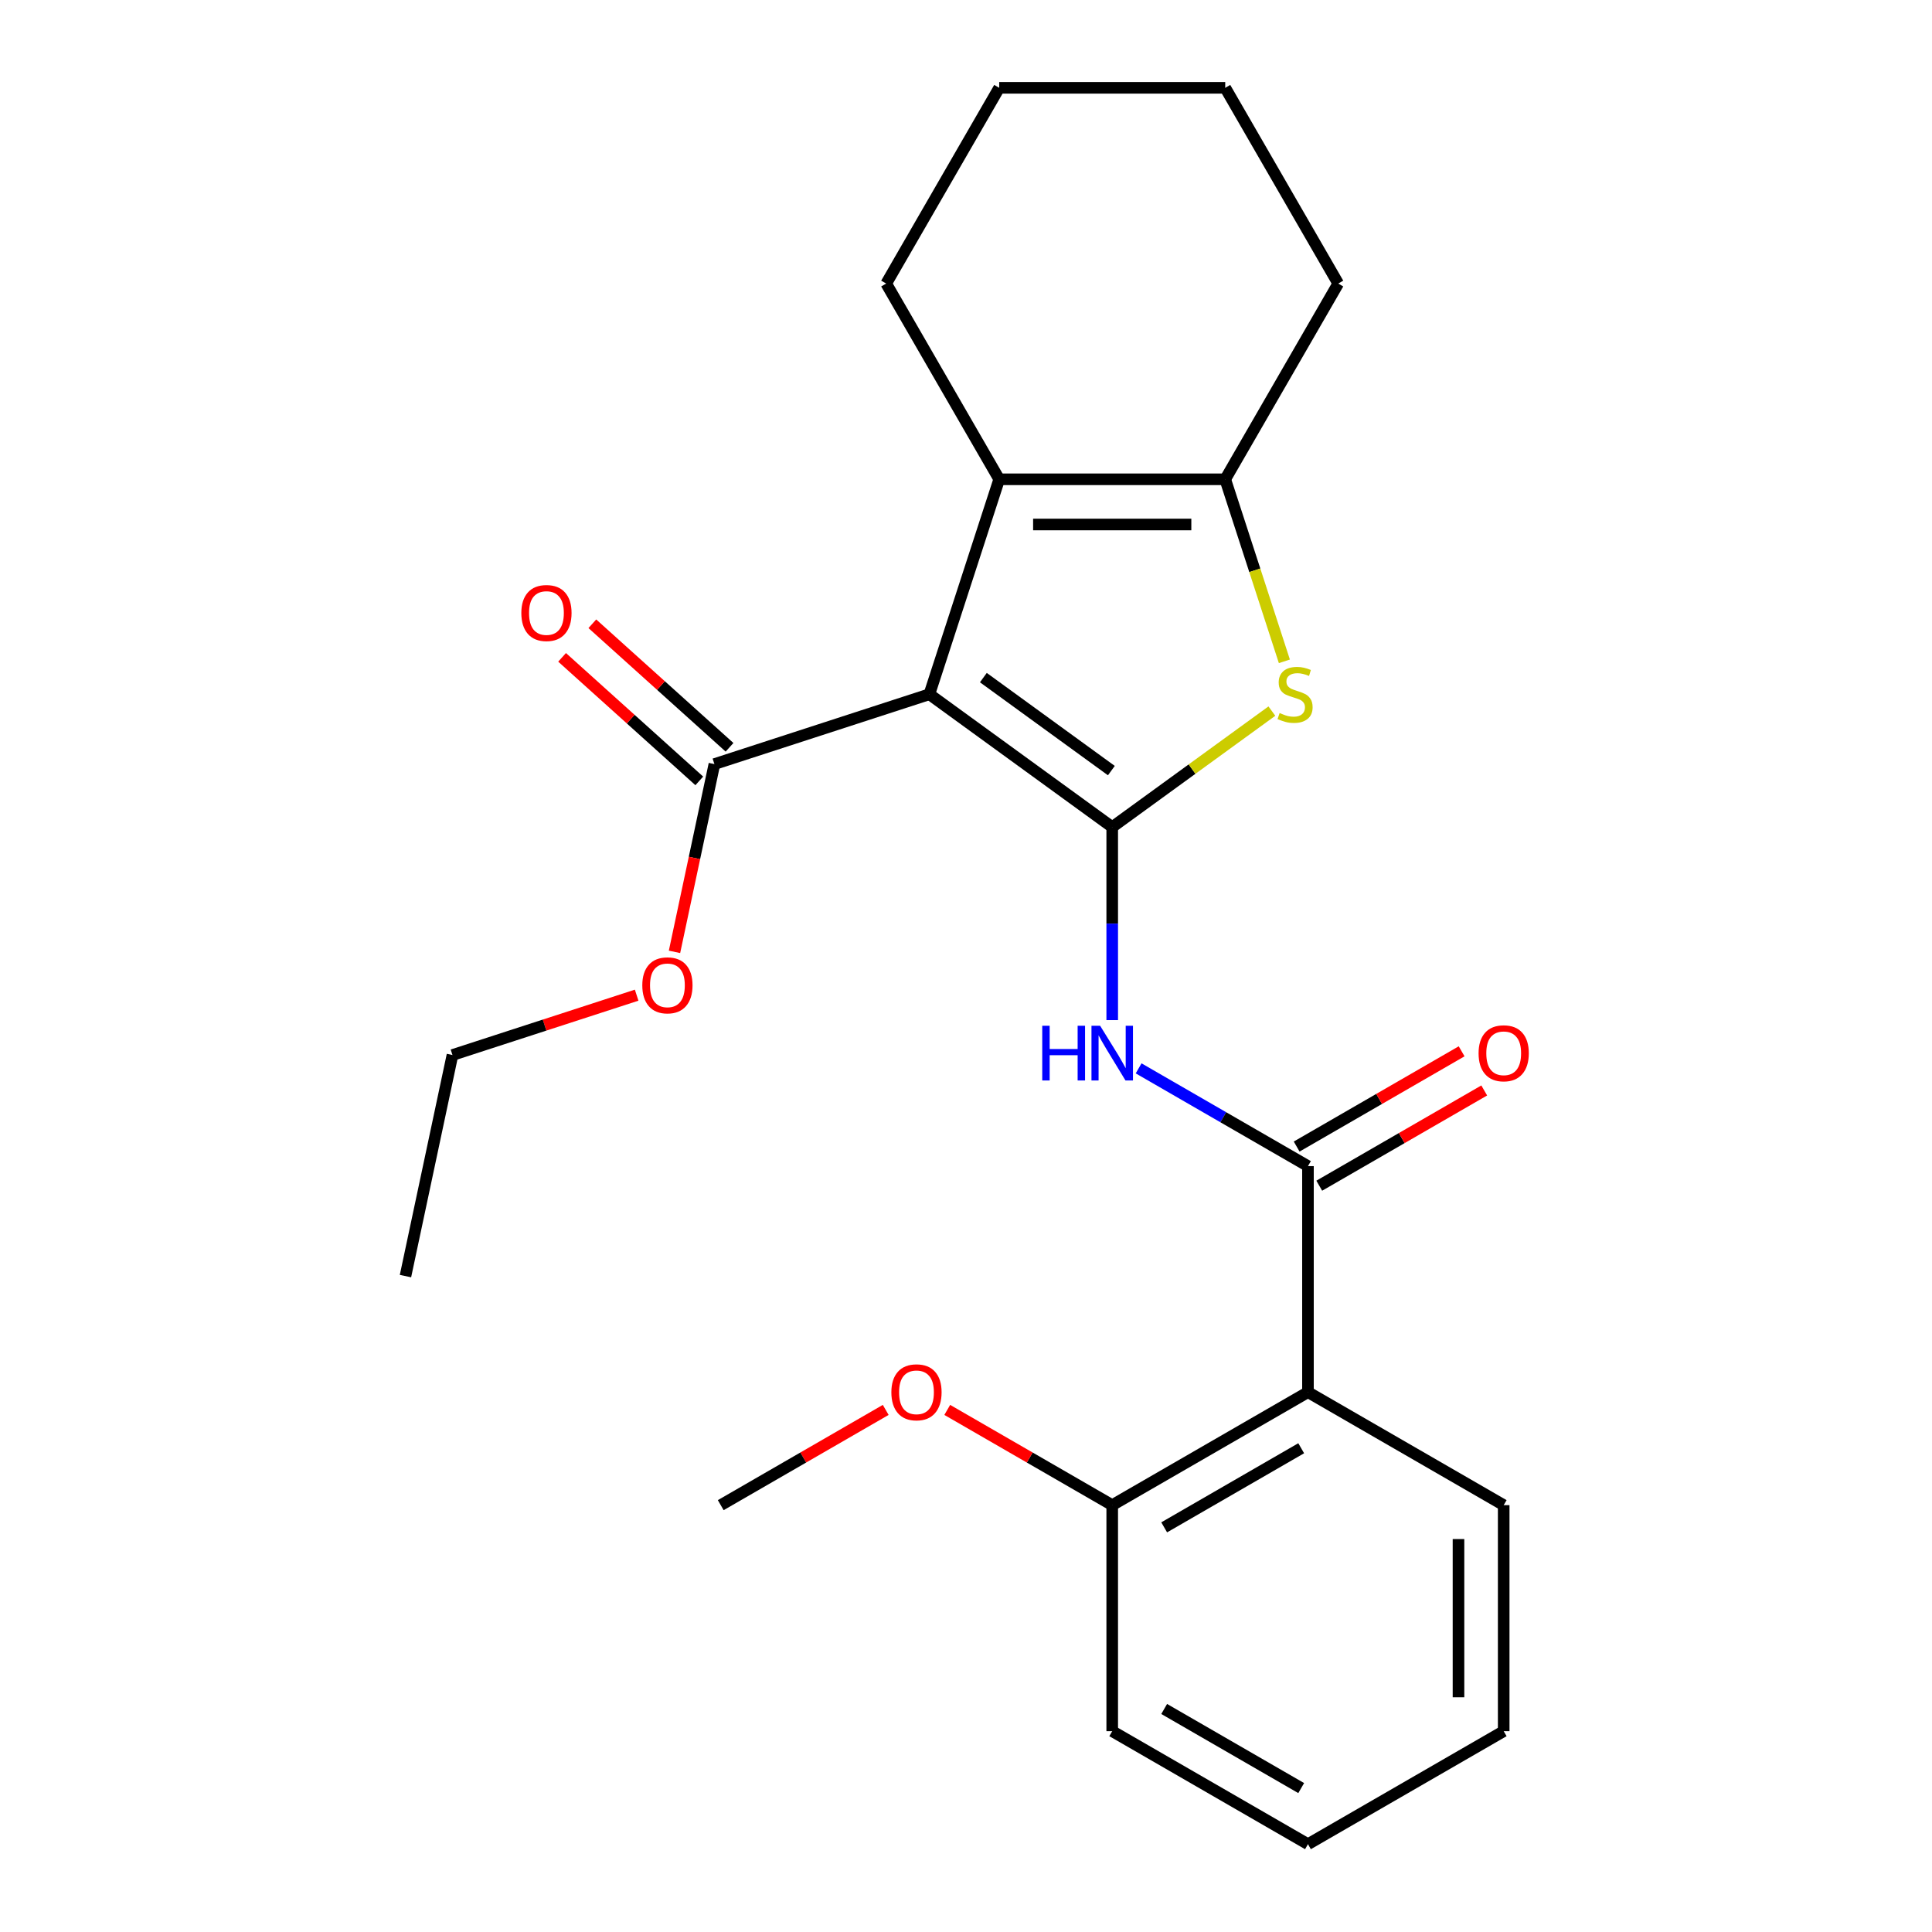 <?xml version='1.0' encoding='iso-8859-1'?>
<svg version='1.1' baseProfile='full'
              xmlns='http://www.w3.org/2000/svg'
                      xmlns:rdkit='http://www.rdkit.org/xml'
                      xmlns:xlink='http://www.w3.org/1999/xlink'
                  xml:space='preserve'
width='1000px' height='1000px' viewBox='0 0 1000 1000'>
<!-- END OF HEADER -->
<rect style='opacity:1.0;fill:#FFFFFF;stroke:none' width='1000' height='1000' x='0' y='0'> </rect>
<path class='bond-0' d='M 634.177,248.081 L 517.19,248.081' style='fill:none;fill-rule:evenodd;stroke:#000000;stroke-width:6px;stroke-linecap:butt;stroke-linejoin:miter;stroke-opacity:1' />
<path class='bond-0' d='M 616.629,271.479 L 534.738,271.479' style='fill:none;fill-rule:evenodd;stroke:#000000;stroke-width:6px;stroke-linecap:butt;stroke-linejoin:miter;stroke-opacity:1' />
<path class='bond-1' d='M 634.177,248.081 L 649.483,295.19' style='fill:none;fill-rule:evenodd;stroke:#000000;stroke-width:6px;stroke-linecap:butt;stroke-linejoin:miter;stroke-opacity:1' />
<path class='bond-1' d='M 649.483,295.19 L 664.789,342.298' style='fill:none;fill-rule:evenodd;stroke:#CCCC00;stroke-width:6px;stroke-linecap:butt;stroke-linejoin:miter;stroke-opacity:1' />
<path class='bond-2' d='M 634.177,248.081 L 692.67,146.768' style='fill:none;fill-rule:evenodd;stroke:#000000;stroke-width:6px;stroke-linecap:butt;stroke-linejoin:miter;stroke-opacity:1' />
<path class='bond-3' d='M 517.19,248.081 L 458.697,146.768' style='fill:none;fill-rule:evenodd;stroke:#000000;stroke-width:6px;stroke-linecap:butt;stroke-linejoin:miter;stroke-opacity:1' />
<path class='bond-4' d='M 517.19,248.081 L 481.039,359.342' style='fill:none;fill-rule:evenodd;stroke:#000000;stroke-width:6px;stroke-linecap:butt;stroke-linejoin:miter;stroke-opacity:1' />
<path class='bond-5' d='M 481.039,359.342 L 575.683,428.105' style='fill:none;fill-rule:evenodd;stroke:#000000;stroke-width:6px;stroke-linecap:butt;stroke-linejoin:miter;stroke-opacity:1' />
<path class='bond-5' d='M 508.988,350.728 L 575.239,398.862' style='fill:none;fill-rule:evenodd;stroke:#000000;stroke-width:6px;stroke-linecap:butt;stroke-linejoin:miter;stroke-opacity:1' />
<path class='bond-6' d='M 481.039,359.342 L 369.778,395.493' style='fill:none;fill-rule:evenodd;stroke:#000000;stroke-width:6px;stroke-linecap:butt;stroke-linejoin:miter;stroke-opacity:1' />
<path class='bond-7' d='M 575.683,428.105 L 617.003,398.085' style='fill:none;fill-rule:evenodd;stroke:#000000;stroke-width:6px;stroke-linecap:butt;stroke-linejoin:miter;stroke-opacity:1' />
<path class='bond-7' d='M 617.003,398.085 L 658.323,368.064' style='fill:none;fill-rule:evenodd;stroke:#CCCC00;stroke-width:6px;stroke-linecap:butt;stroke-linejoin:miter;stroke-opacity:1' />
<path class='bond-8' d='M 575.683,428.105 L 575.683,478.056' style='fill:none;fill-rule:evenodd;stroke:#000000;stroke-width:6px;stroke-linecap:butt;stroke-linejoin:miter;stroke-opacity:1' />
<path class='bond-8' d='M 575.683,478.056 L 575.683,528.007' style='fill:none;fill-rule:evenodd;stroke:#0000FF;stroke-width:6px;stroke-linecap:butt;stroke-linejoin:miter;stroke-opacity:1' />
<path class='bond-9' d='M 589.348,552.981 L 633.172,578.283' style='fill:none;fill-rule:evenodd;stroke:#0000FF;stroke-width:6px;stroke-linecap:butt;stroke-linejoin:miter;stroke-opacity:1' />
<path class='bond-9' d='M 633.172,578.283 L 676.997,603.585' style='fill:none;fill-rule:evenodd;stroke:#000000;stroke-width:6px;stroke-linecap:butt;stroke-linejoin:miter;stroke-opacity:1' />
<path class='bond-10' d='M 369.778,395.493 L 359.45,444.086' style='fill:none;fill-rule:evenodd;stroke:#000000;stroke-width:6px;stroke-linecap:butt;stroke-linejoin:miter;stroke-opacity:1' />
<path class='bond-10' d='M 359.45,444.086 L 349.121,492.679' style='fill:none;fill-rule:evenodd;stroke:#FF0000;stroke-width:6px;stroke-linecap:butt;stroke-linejoin:miter;stroke-opacity:1' />
<path class='bond-11' d='M 377.606,386.799 L 342.1,354.829' style='fill:none;fill-rule:evenodd;stroke:#000000;stroke-width:6px;stroke-linecap:butt;stroke-linejoin:miter;stroke-opacity:1' />
<path class='bond-11' d='M 342.1,354.829 L 306.593,322.859' style='fill:none;fill-rule:evenodd;stroke:#FF0000;stroke-width:6px;stroke-linecap:butt;stroke-linejoin:miter;stroke-opacity:1' />
<path class='bond-11' d='M 361.95,404.187 L 326.444,372.217' style='fill:none;fill-rule:evenodd;stroke:#000000;stroke-width:6px;stroke-linecap:butt;stroke-linejoin:miter;stroke-opacity:1' />
<path class='bond-11' d='M 326.444,372.217 L 290.937,340.246' style='fill:none;fill-rule:evenodd;stroke:#FF0000;stroke-width:6px;stroke-linecap:butt;stroke-linejoin:miter;stroke-opacity:1' />
<path class='bond-12' d='M 329.531,515.098 L 281.863,530.586' style='fill:none;fill-rule:evenodd;stroke:#FF0000;stroke-width:6px;stroke-linecap:butt;stroke-linejoin:miter;stroke-opacity:1' />
<path class='bond-12' d='M 281.863,530.586 L 234.194,546.074' style='fill:none;fill-rule:evenodd;stroke:#000000;stroke-width:6px;stroke-linecap:butt;stroke-linejoin:miter;stroke-opacity:1' />
<path class='bond-13' d='M 234.194,546.074 L 209.872,660.505' style='fill:none;fill-rule:evenodd;stroke:#000000;stroke-width:6px;stroke-linecap:butt;stroke-linejoin:miter;stroke-opacity:1' />
<path class='bond-14' d='M 682.846,613.717 L 725.541,589.067' style='fill:none;fill-rule:evenodd;stroke:#000000;stroke-width:6px;stroke-linecap:butt;stroke-linejoin:miter;stroke-opacity:1' />
<path class='bond-14' d='M 725.541,589.067 L 768.235,564.418' style='fill:none;fill-rule:evenodd;stroke:#FF0000;stroke-width:6px;stroke-linecap:butt;stroke-linejoin:miter;stroke-opacity:1' />
<path class='bond-14' d='M 671.148,593.454 L 713.842,568.804' style='fill:none;fill-rule:evenodd;stroke:#000000;stroke-width:6px;stroke-linecap:butt;stroke-linejoin:miter;stroke-opacity:1' />
<path class='bond-14' d='M 713.842,568.804 L 756.536,544.155' style='fill:none;fill-rule:evenodd;stroke:#FF0000;stroke-width:6px;stroke-linecap:butt;stroke-linejoin:miter;stroke-opacity:1' />
<path class='bond-15' d='M 676.997,603.585 L 676.997,720.572' style='fill:none;fill-rule:evenodd;stroke:#000000;stroke-width:6px;stroke-linecap:butt;stroke-linejoin:miter;stroke-opacity:1' />
<path class='bond-16' d='M 575.683,779.065 L 676.997,720.572' style='fill:none;fill-rule:evenodd;stroke:#000000;stroke-width:6px;stroke-linecap:butt;stroke-linejoin:miter;stroke-opacity:1' />
<path class='bond-16' d='M 602.579,790.554 L 673.499,749.609' style='fill:none;fill-rule:evenodd;stroke:#000000;stroke-width:6px;stroke-linecap:butt;stroke-linejoin:miter;stroke-opacity:1' />
<path class='bond-17' d='M 575.683,779.065 L 575.683,896.052' style='fill:none;fill-rule:evenodd;stroke:#000000;stroke-width:6px;stroke-linecap:butt;stroke-linejoin:miter;stroke-opacity:1' />
<path class='bond-18' d='M 575.683,779.065 L 532.989,754.416' style='fill:none;fill-rule:evenodd;stroke:#000000;stroke-width:6px;stroke-linecap:butt;stroke-linejoin:miter;stroke-opacity:1' />
<path class='bond-18' d='M 532.989,754.416 L 490.295,729.766' style='fill:none;fill-rule:evenodd;stroke:#FF0000;stroke-width:6px;stroke-linecap:butt;stroke-linejoin:miter;stroke-opacity:1' />
<path class='bond-19' d='M 692.67,146.768 L 634.177,45.455' style='fill:none;fill-rule:evenodd;stroke:#000000;stroke-width:6px;stroke-linecap:butt;stroke-linejoin:miter;stroke-opacity:1' />
<path class='bond-20' d='M 634.177,45.455 L 517.19,45.455' style='fill:none;fill-rule:evenodd;stroke:#000000;stroke-width:6px;stroke-linecap:butt;stroke-linejoin:miter;stroke-opacity:1' />
<path class='bond-21' d='M 517.19,45.455 L 458.697,146.768' style='fill:none;fill-rule:evenodd;stroke:#000000;stroke-width:6px;stroke-linecap:butt;stroke-linejoin:miter;stroke-opacity:1' />
<path class='bond-22' d='M 676.997,720.572 L 778.31,779.065' style='fill:none;fill-rule:evenodd;stroke:#000000;stroke-width:6px;stroke-linecap:butt;stroke-linejoin:miter;stroke-opacity:1' />
<path class='bond-23' d='M 575.683,896.052 L 676.997,954.545' style='fill:none;fill-rule:evenodd;stroke:#000000;stroke-width:6px;stroke-linecap:butt;stroke-linejoin:miter;stroke-opacity:1' />
<path class='bond-23' d='M 602.579,884.563 L 673.499,925.509' style='fill:none;fill-rule:evenodd;stroke:#000000;stroke-width:6px;stroke-linecap:butt;stroke-linejoin:miter;stroke-opacity:1' />
<path class='bond-24' d='M 458.445,729.766 L 415.751,754.416' style='fill:none;fill-rule:evenodd;stroke:#FF0000;stroke-width:6px;stroke-linecap:butt;stroke-linejoin:miter;stroke-opacity:1' />
<path class='bond-24' d='M 415.751,754.416 L 373.057,779.065' style='fill:none;fill-rule:evenodd;stroke:#000000;stroke-width:6px;stroke-linecap:butt;stroke-linejoin:miter;stroke-opacity:1' />
<path class='bond-25' d='M 778.31,779.065 L 778.31,896.052' style='fill:none;fill-rule:evenodd;stroke:#000000;stroke-width:6px;stroke-linecap:butt;stroke-linejoin:miter;stroke-opacity:1' />
<path class='bond-25' d='M 754.913,796.613 L 754.913,878.504' style='fill:none;fill-rule:evenodd;stroke:#000000;stroke-width:6px;stroke-linecap:butt;stroke-linejoin:miter;stroke-opacity:1' />
<path class='bond-26' d='M 676.997,954.545 L 778.31,896.052' style='fill:none;fill-rule:evenodd;stroke:#000000;stroke-width:6px;stroke-linecap:butt;stroke-linejoin:miter;stroke-opacity:1' />
<path  class='atom-4' d='M 662.328 369.062
Q 662.648 369.182, 663.968 369.742
Q 665.288 370.302, 666.728 370.662
Q 668.208 370.982, 669.648 370.982
Q 672.328 370.982, 673.888 369.702
Q 675.448 368.382, 675.448 366.102
Q 675.448 364.542, 674.648 363.582
Q 673.888 362.622, 672.688 362.102
Q 671.488 361.582, 669.488 360.982
Q 666.968 360.222, 665.448 359.502
Q 663.968 358.782, 662.888 357.262
Q 661.848 355.742, 661.848 353.182
Q 661.848 349.622, 664.248 347.422
Q 666.688 345.222, 671.488 345.222
Q 674.768 345.222, 678.488 346.782
L 677.568 349.862
Q 674.168 348.462, 671.608 348.462
Q 668.848 348.462, 667.328 349.622
Q 665.808 350.742, 665.848 352.702
Q 665.848 354.222, 666.608 355.142
Q 667.408 356.062, 668.528 356.582
Q 669.688 357.102, 671.608 357.702
Q 674.168 358.502, 675.688 359.302
Q 677.208 360.102, 678.288 361.742
Q 679.408 363.342, 679.408 366.102
Q 679.408 370.022, 676.768 372.142
Q 674.168 374.222, 669.808 374.222
Q 667.288 374.222, 665.368 373.662
Q 663.488 373.142, 661.248 372.222
L 662.328 369.062
' fill='#CCCC00'/>
<path  class='atom-5' d='M 539.463 530.932
L 543.303 530.932
L 543.303 542.972
L 557.783 542.972
L 557.783 530.932
L 561.623 530.932
L 561.623 559.252
L 557.783 559.252
L 557.783 546.172
L 543.303 546.172
L 543.303 559.252
L 539.463 559.252
L 539.463 530.932
' fill='#0000FF'/>
<path  class='atom-5' d='M 569.423 530.932
L 578.703 545.932
Q 579.623 547.412, 581.103 550.092
Q 582.583 552.772, 582.663 552.932
L 582.663 530.932
L 586.423 530.932
L 586.423 559.252
L 582.543 559.252
L 572.583 542.852
Q 571.423 540.932, 570.183 538.732
Q 568.983 536.532, 568.623 535.852
L 568.623 559.252
L 564.943 559.252
L 564.943 530.932
L 569.423 530.932
' fill='#0000FF'/>
<path  class='atom-7' d='M 332.455 510.003
Q 332.455 503.203, 335.815 499.403
Q 339.175 495.603, 345.455 495.603
Q 351.735 495.603, 355.095 499.403
Q 358.455 503.203, 358.455 510.003
Q 358.455 516.883, 355.055 520.803
Q 351.655 524.683, 345.455 524.683
Q 339.215 524.683, 335.815 520.803
Q 332.455 516.923, 332.455 510.003
M 345.455 521.483
Q 349.775 521.483, 352.095 518.603
Q 354.455 515.683, 354.455 510.003
Q 354.455 504.443, 352.095 501.643
Q 349.775 498.803, 345.455 498.803
Q 341.135 498.803, 338.775 501.603
Q 336.455 504.403, 336.455 510.003
Q 336.455 515.723, 338.775 518.603
Q 341.135 521.483, 345.455 521.483
' fill='#FF0000'/>
<path  class='atom-9' d='M 269.84 317.294
Q 269.84 310.494, 273.2 306.694
Q 276.56 302.894, 282.84 302.894
Q 289.12 302.894, 292.48 306.694
Q 295.84 310.494, 295.84 317.294
Q 295.84 324.174, 292.44 328.094
Q 289.04 331.974, 282.84 331.974
Q 276.6 331.974, 273.2 328.094
Q 269.84 324.214, 269.84 317.294
M 282.84 328.774
Q 287.16 328.774, 289.48 325.894
Q 291.84 322.974, 291.84 317.294
Q 291.84 311.734, 289.48 308.934
Q 287.16 306.094, 282.84 306.094
Q 278.52 306.094, 276.16 308.894
Q 273.84 311.694, 273.84 317.294
Q 273.84 323.014, 276.16 325.894
Q 278.52 328.774, 282.84 328.774
' fill='#FF0000'/>
<path  class='atom-12' d='M 765.31 545.172
Q 765.31 538.372, 768.67 534.572
Q 772.03 530.772, 778.31 530.772
Q 784.59 530.772, 787.95 534.572
Q 791.31 538.372, 791.31 545.172
Q 791.31 552.052, 787.91 555.972
Q 784.51 559.852, 778.31 559.852
Q 772.07 559.852, 768.67 555.972
Q 765.31 552.092, 765.31 545.172
M 778.31 556.652
Q 782.63 556.652, 784.95 553.772
Q 787.31 550.852, 787.31 545.172
Q 787.31 539.612, 784.95 536.812
Q 782.63 533.972, 778.31 533.972
Q 773.99 533.972, 771.63 536.772
Q 769.31 539.572, 769.31 545.172
Q 769.31 550.892, 771.63 553.772
Q 773.99 556.652, 778.31 556.652
' fill='#FF0000'/>
<path  class='atom-20' d='M 461.37 720.652
Q 461.37 713.852, 464.73 710.052
Q 468.09 706.252, 474.37 706.252
Q 480.65 706.252, 484.01 710.052
Q 487.37 713.852, 487.37 720.652
Q 487.37 727.532, 483.97 731.452
Q 480.57 735.332, 474.37 735.332
Q 468.13 735.332, 464.73 731.452
Q 461.37 727.572, 461.37 720.652
M 474.37 732.132
Q 478.69 732.132, 481.01 729.252
Q 483.37 726.332, 483.37 720.652
Q 483.37 715.092, 481.01 712.292
Q 478.69 709.452, 474.37 709.452
Q 470.05 709.452, 467.69 712.252
Q 465.37 715.052, 465.37 720.652
Q 465.37 726.372, 467.69 729.252
Q 470.05 732.132, 474.37 732.132
' fill='#FF0000'/>
</svg>
